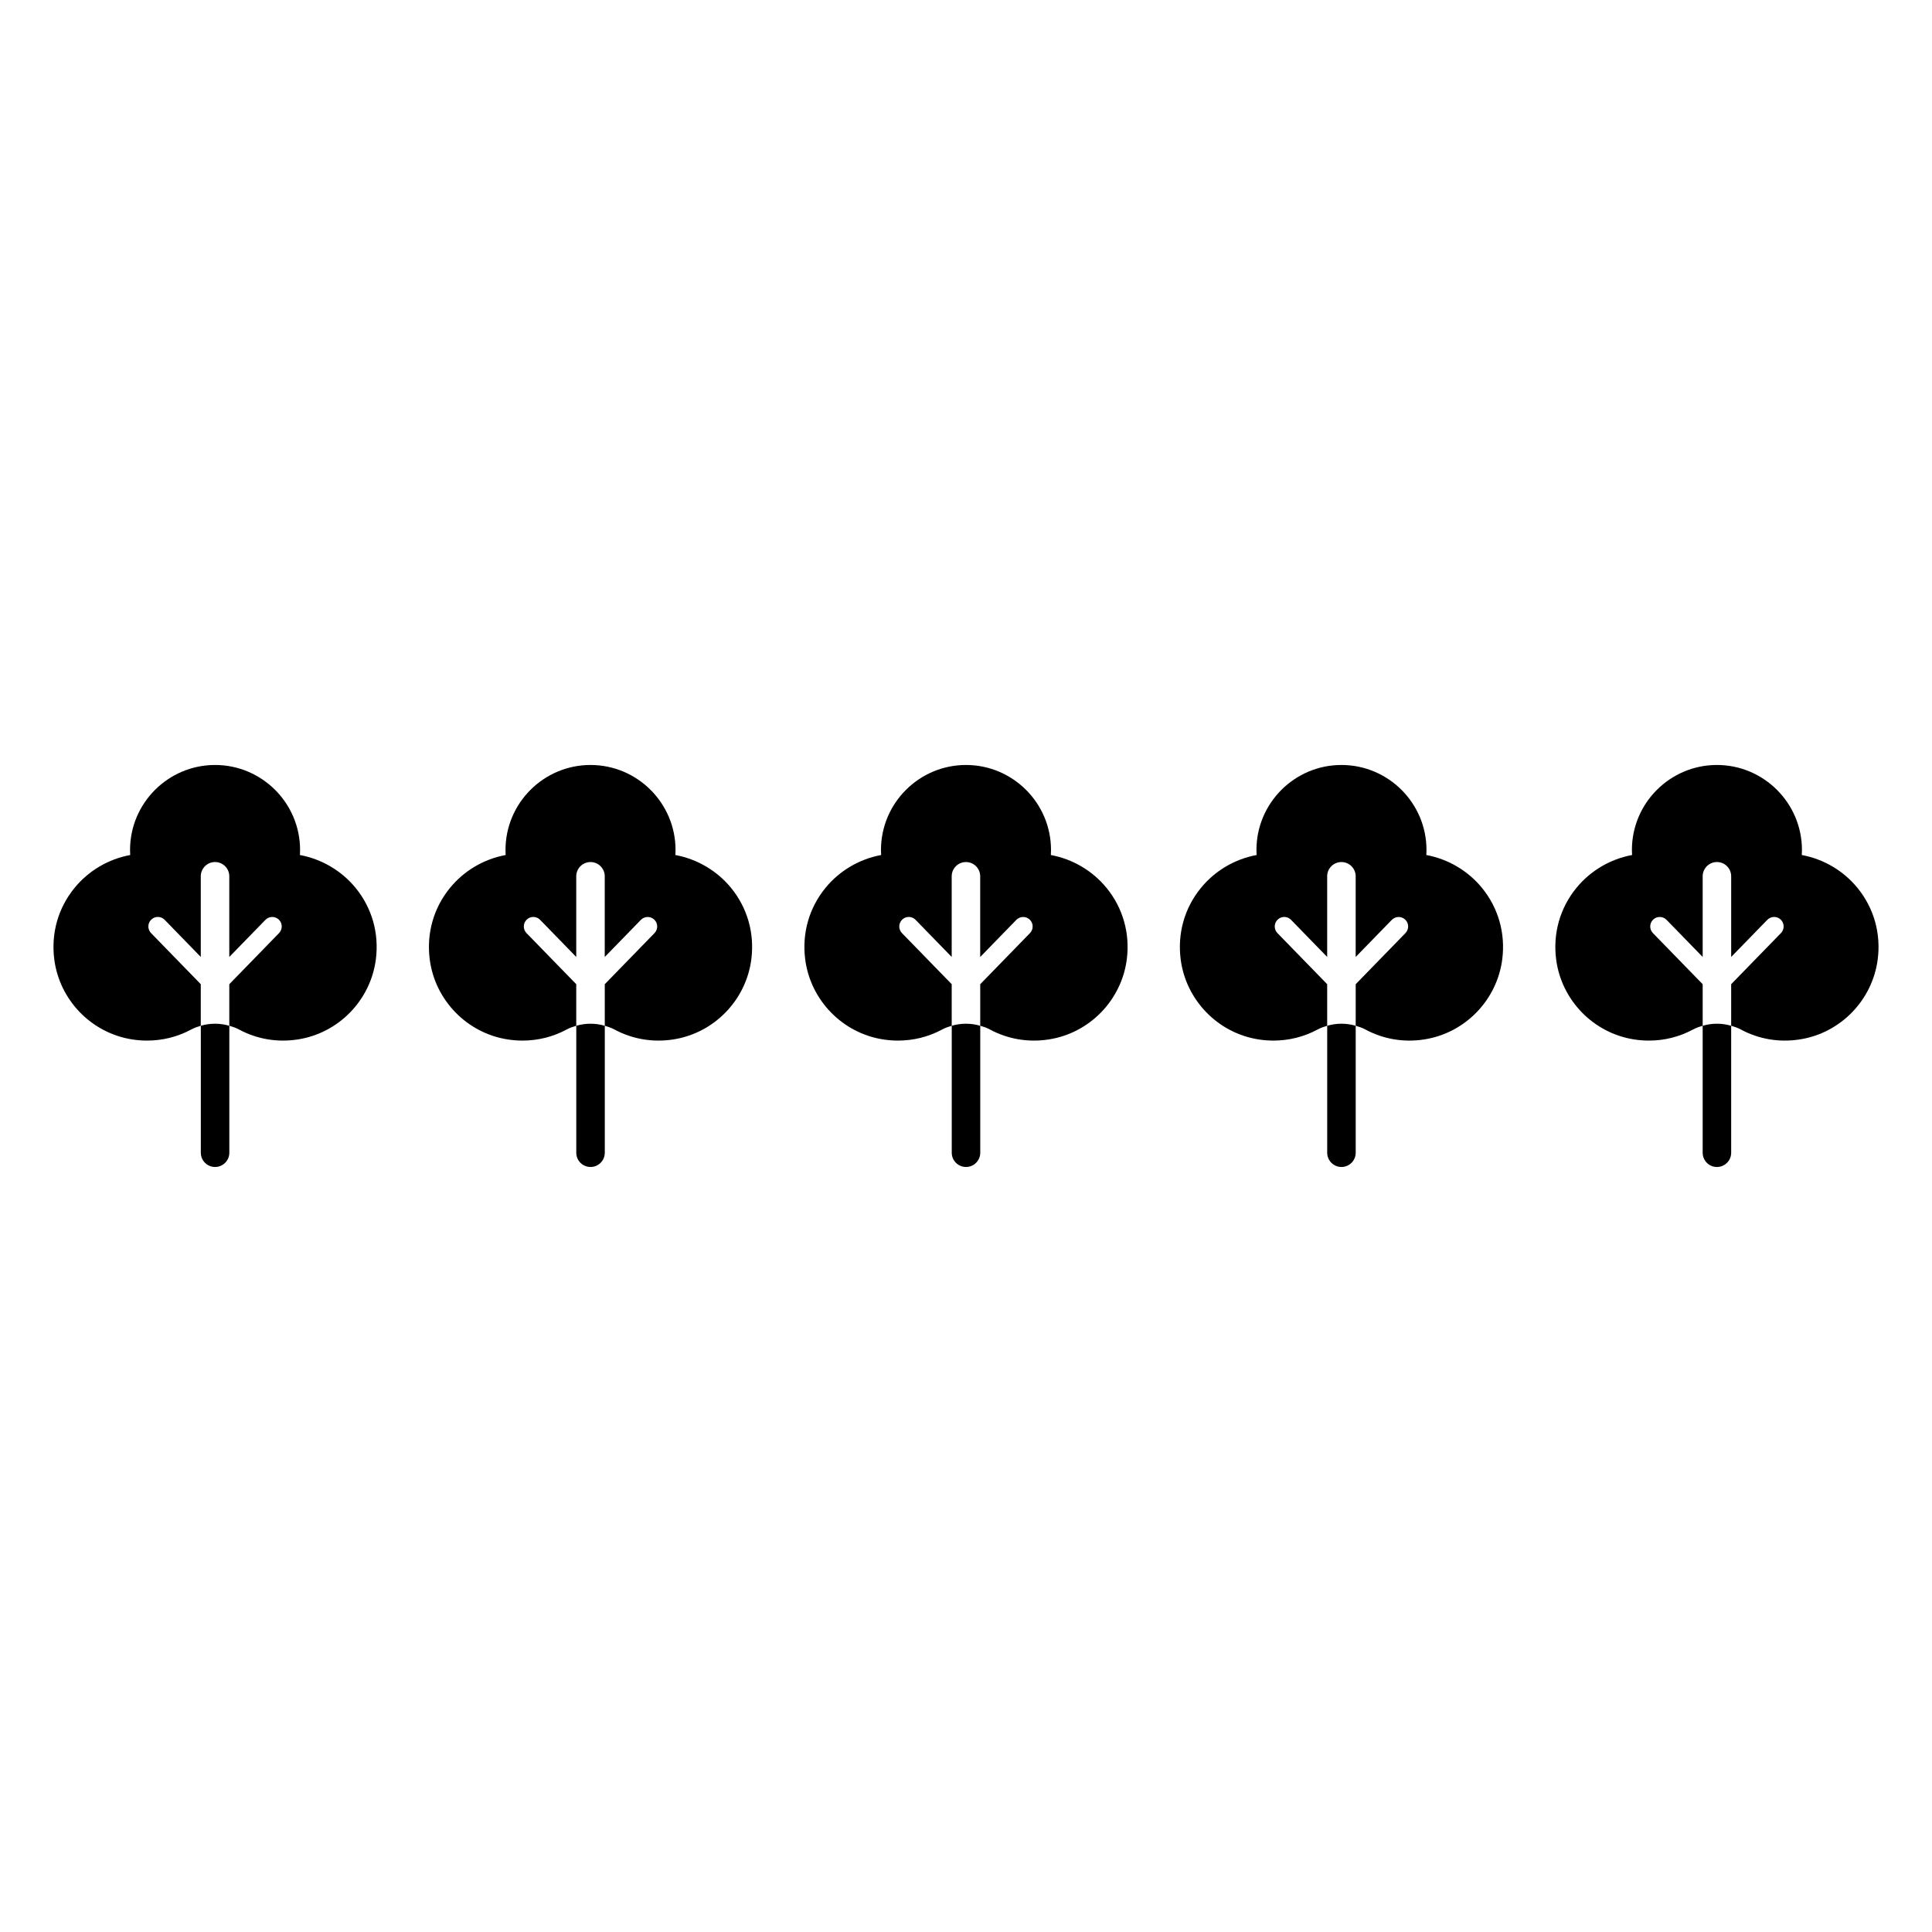 <?xml version="1.0" encoding="UTF-8"?>
<!-- Uploaded to: SVG Find, www.svgrepo.com, Generator: SVG Find Mixer Tools -->
<svg fill="#000000" width="800px" height="800px" version="1.1" viewBox="144 144 512 512" xmlns="http://www.w3.org/2000/svg">
 <path d="m521.99 370.59c0.027-0.449 0.043-0.895 0.043-1.332 0-12.422-10.109-22.531-22.531-22.531s-22.531 10.109-22.531 22.531c0 0.441 0.016 0.883 0.043 1.332-5.75 1.059-11.031 4.148-14.762 8.723-4.34 5.312-6.242 12.031-5.363 18.914 1.391 10.848 9.898 19.582 20.691 21.238 1.312 0.203 2.613 0.301 3.91 0.301 4.106 0 8.098-1 11.715-2.953 0.793-0.434 1.652-0.723 2.516-0.977v33.648c0 2.086 1.691 3.777 3.777 3.777s3.777-1.691 3.777-3.777v-33.652c0.863 0.254 1.723 0.539 2.523 0.973 4.766 2.578 10.176 3.504 15.625 2.656 10.793-1.656 19.297-10.395 20.688-21.238 0.879-6.879-1.023-13.598-5.363-18.914-3.731-4.57-9.008-7.66-14.758-8.719zm-5.527 20.684-13.188 13.551v11.016c-2.465-0.727-5.09-0.727-7.559-0.004v-11.016l-13.184-13.543c-0.969-0.996-0.945-2.59 0.051-3.562 1-0.977 2.594-0.949 3.562 0.051l9.57 9.836v-21.375c0-2.086 1.691-3.777 3.777-3.777 2.086 0 3.777 1.691 3.777 3.777v21.383l9.578-9.84c0.973-0.992 2.566-1.02 3.562-0.051 1 0.965 1.02 2.559 0.051 3.555zm86.316 24.566v33.648c0 2.086-1.691 3.777-3.777 3.777-2.086 0-3.777-1.691-3.777-3.777v-33.648c2.461-0.727 5.086-0.727 7.555 0zm38.836-17.617c-1.387 10.844-9.895 19.582-20.688 21.238-5.457 0.848-10.863-0.078-15.625-2.652-0.801-0.434-1.66-0.723-2.523-0.977v-11.012l13.191-13.547c0.969-0.996 0.949-2.59-0.051-3.562-0.988-0.965-2.582-0.945-3.562 0.051l-9.578 9.84v-21.379c0-2.086-1.691-3.777-3.777-3.777-2.086 0-3.777 1.691-3.777 3.777v21.379l-9.574-9.836c-0.969-0.992-2.574-1.016-3.562-0.051-0.996 0.973-1.02 2.566-0.051 3.562l13.188 13.547v11.012c-0.863 0.254-1.719 0.539-2.519 0.973-3.621 1.957-7.609 2.957-11.715 2.957-1.297 0-2.602-0.098-3.91-0.301-10.793-1.656-19.301-10.391-20.691-21.238-0.879-6.879 1.023-13.598 5.363-18.914 3.731-4.57 9.012-7.664 14.762-8.723-0.027-0.449-0.043-0.895-0.043-1.332 0-12.422 10.105-22.531 22.527-22.531s22.535 10.109 22.535 22.531c0 0.441-0.016 0.883-0.043 1.332 5.758 1.059 11.035 4.148 14.77 8.727 4.332 5.312 6.238 12.027 5.356 18.906zm-219.13-27.633c0.027-0.449 0.043-0.895 0.043-1.332 0-12.422-10.109-22.531-22.531-22.531s-22.531 10.109-22.531 22.531c0 0.441 0.016 0.883 0.043 1.332-5.75 1.059-11.031 4.148-14.762 8.723-4.34 5.312-6.242 12.031-5.363 18.914 1.391 10.848 9.898 19.582 20.691 21.238 1.312 0.203 2.613 0.301 3.91 0.301 4.106 0 8.098-1 11.715-2.953 0.801-0.434 1.656-0.719 2.523-0.977v33.648c0 2.086 1.691 3.777 3.777 3.777 2.086 0 3.777-1.691 3.777-3.777v-33.652c0.863 0.254 1.723 0.539 2.523 0.973 4.766 2.578 10.176 3.504 15.625 2.656 10.793-1.656 19.297-10.395 20.688-21.238 0.879-6.879-1.023-13.598-5.363-18.914-3.734-4.57-9.016-7.66-14.766-8.719zm-5.527 20.684-13.188 13.551v11.016c-2.465-0.727-5.09-0.727-7.559-0.004v-11.016l-13.184-13.543c-0.969-0.996-0.945-2.59 0.051-3.562 1-0.977 2.594-0.949 3.562 0.051l9.57 9.836v-21.375c0-2.086 1.691-3.777 3.777-3.777 2.086 0 3.777 1.691 3.777 3.777v21.383l9.578-9.84c0.973-0.992 2.562-1.02 3.562-0.051 1 0.965 1.023 2.559 0.051 3.555zm-93.977-20.684c0.027-0.449 0.043-0.895 0.043-1.332 0-12.422-10.109-22.531-22.531-22.531s-22.531 10.109-22.531 22.531c0 0.441 0.016 0.883 0.043 1.332-5.75 1.059-11.031 4.148-14.762 8.723-4.34 5.312-6.242 12.031-5.363 18.914 1.391 10.848 9.898 19.582 20.691 21.238 1.312 0.203 2.613 0.301 3.91 0.301 4.106 0 8.098-1 11.715-2.953 0.801-0.434 1.656-0.719 2.523-0.977v33.648c0 2.086 1.691 3.777 3.777 3.777s3.777-1.691 3.777-3.777v-33.652c0.863 0.254 1.723 0.539 2.523 0.973 4.766 2.578 10.18 3.504 15.625 2.656 10.793-1.656 19.297-10.395 20.688-21.238 0.879-6.879-1.023-13.598-5.363-18.914-3.734-4.57-9.012-7.66-14.766-8.719zm-5.523 20.684-13.188 13.551v11.016c-2.465-0.727-5.09-0.727-7.559-0.004v-11.016l-13.184-13.543c-0.969-0.996-0.945-2.59 0.051-3.562 1-0.977 2.594-0.949 3.562 0.051l9.57 9.836v-21.375c0-2.086 1.691-3.777 3.777-3.777 2.086 0 3.777 1.691 3.777 3.777v21.383l9.578-9.84c0.969-0.992 2.566-1.02 3.562-0.051 0.996 0.965 1.02 2.559 0.051 3.555zm-93.977-20.684c0.027-0.449 0.043-0.895 0.043-1.332 0-12.422-10.109-22.531-22.531-22.531s-22.531 10.109-22.531 22.531c0 0.441 0.016 0.883 0.043 1.332-5.75 1.059-11.031 4.148-14.762 8.723-4.34 5.312-6.242 12.031-5.363 18.914 1.391 10.848 9.898 19.582 20.691 21.238 1.312 0.203 2.613 0.301 3.91 0.301 4.106 0 8.098-1 11.715-2.953 0.801-0.434 1.656-0.719 2.523-0.977v33.648c0 2.086 1.691 3.777 3.777 3.777s3.777-1.691 3.777-3.777v-33.652c0.863 0.254 1.723 0.539 2.523 0.973 4.766 2.578 10.184 3.504 15.625 2.656 10.793-1.656 19.297-10.395 20.688-21.238 0.879-6.879-1.023-13.598-5.363-18.914-3.734-4.57-9.016-7.66-14.766-8.719zm-5.527 20.684-13.188 13.551v11.016c-2.465-0.727-5.09-0.727-7.559-0.004v-11.016l-13.18-13.547c-0.969-0.996-0.945-2.59 0.051-3.562 1-0.977 2.594-0.949 3.562 0.051l9.57 9.836v-21.375c0-2.086 1.691-3.777 3.777-3.777 2.086 0 3.777 1.691 3.777 3.777v21.383l9.578-9.84c0.973-0.992 2.566-1.02 3.562-0.051s1.016 2.562 0.047 3.559z"/>
</svg>